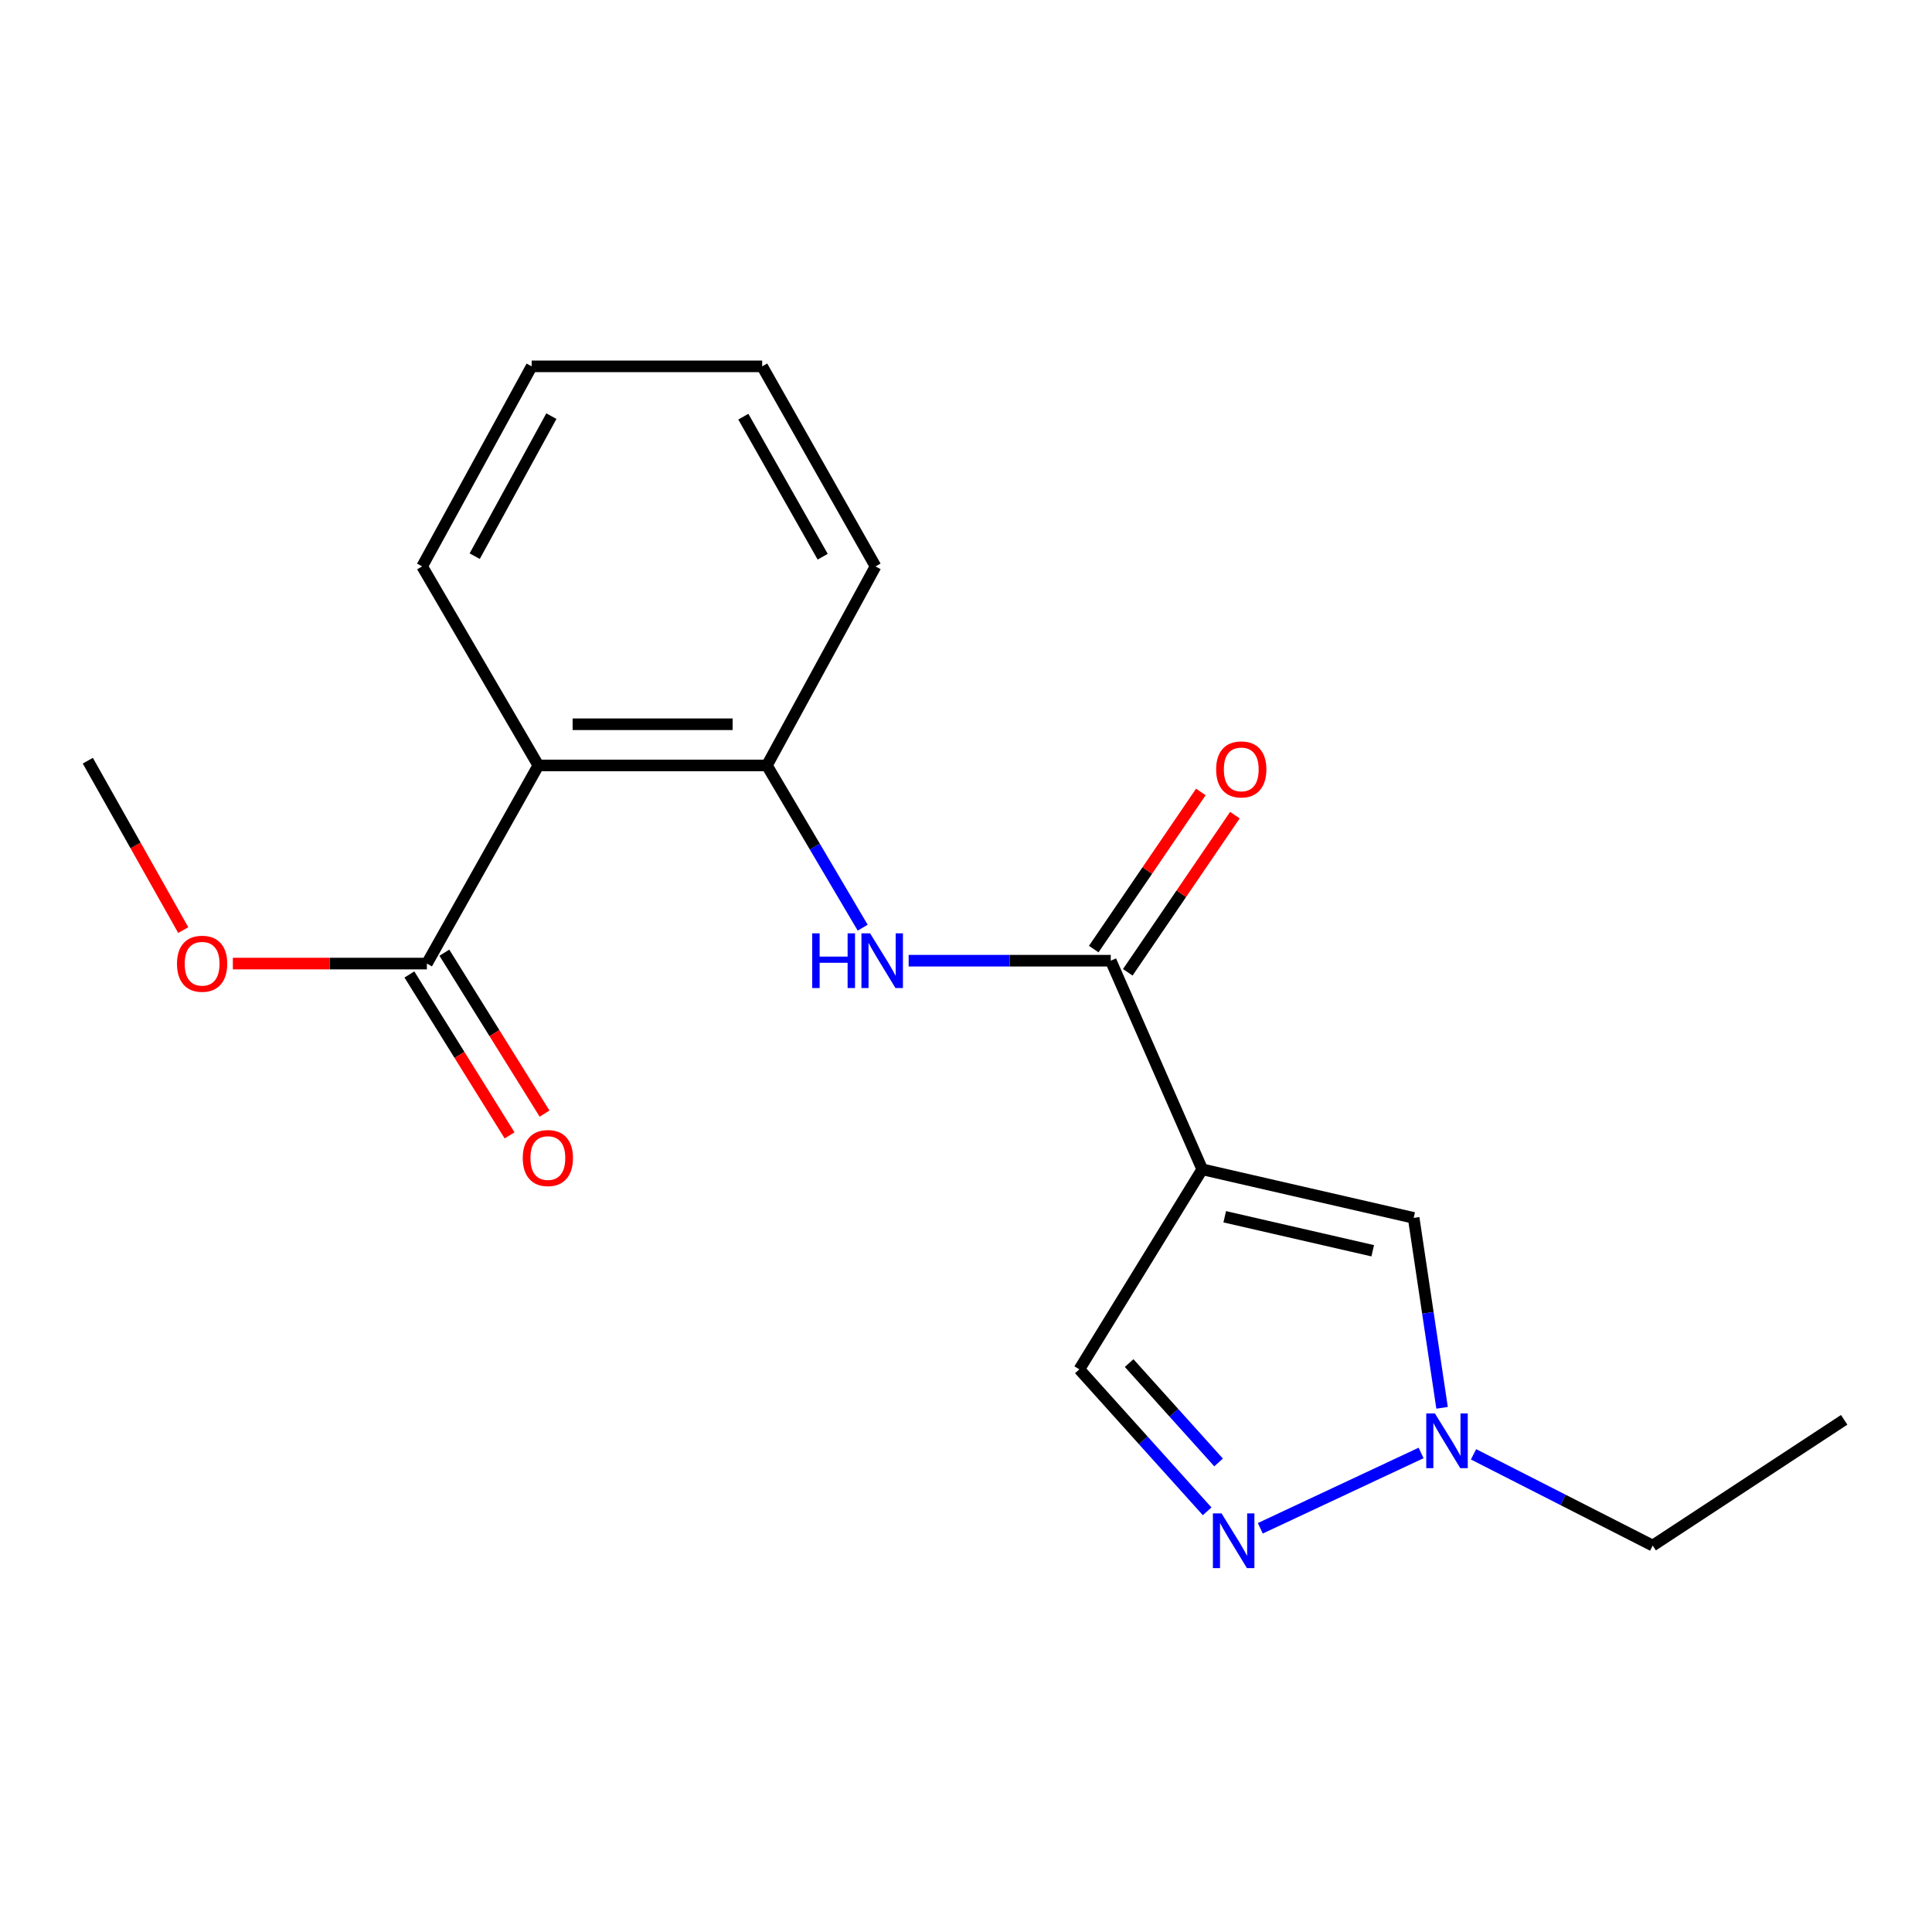 <?xml version='1.0' encoding='iso-8859-1'?>
<svg version='1.1' baseProfile='full'
              xmlns='http://www.w3.org/2000/svg'
                      xmlns:rdkit='http://www.rdkit.org/xml'
                      xmlns:xlink='http://www.w3.org/1999/xlink'
                  xml:space='preserve'
width='1000px' height='1000px' viewBox='0 0 1000 1000'>
<!-- END OF HEADER -->
<rect style='opacity:1.0;fill:#FFFFFF;stroke:none' width='1000' height='1000' x='0' y='0'> </rect>
<path class='bond-0' d='M 622.275,605.242 L 574.926,497.254' style='fill:none;fill-rule:evenodd;stroke:#000000;stroke-width:6px;stroke-linecap:butt;stroke-linejoin:miter;stroke-opacity:1' />
<path class='bond-3' d='M 622.275,605.242 L 731.709,630.38' style='fill:none;fill-rule:evenodd;stroke:#000000;stroke-width:6px;stroke-linecap:butt;stroke-linejoin:miter;stroke-opacity:1' />
<path class='bond-3' d='M 633.917,629.795 L 710.52,647.391' style='fill:none;fill-rule:evenodd;stroke:#000000;stroke-width:6px;stroke-linecap:butt;stroke-linejoin:miter;stroke-opacity:1' />
<path class='bond-7' d='M 622.275,605.242 L 558.662,708.765' style='fill:none;fill-rule:evenodd;stroke:#000000;stroke-width:6px;stroke-linecap:butt;stroke-linejoin:miter;stroke-opacity:1' />
<path class='bond-4' d='M 574.926,497.254 L 522.622,497.254' style='fill:none;fill-rule:evenodd;stroke:#000000;stroke-width:6px;stroke-linecap:butt;stroke-linejoin:miter;stroke-opacity:1' />
<path class='bond-4' d='M 522.622,497.254 L 470.317,497.254' style='fill:none;fill-rule:evenodd;stroke:#0000FF;stroke-width:6px;stroke-linecap:butt;stroke-linejoin:miter;stroke-opacity:1' />
<path class='bond-9' d='M 583.736,503.259 L 611.457,462.592' style='fill:none;fill-rule:evenodd;stroke:#000000;stroke-width:6px;stroke-linecap:butt;stroke-linejoin:miter;stroke-opacity:1' />
<path class='bond-9' d='M 611.457,462.592 L 639.177,421.924' style='fill:none;fill-rule:evenodd;stroke:#FF0000;stroke-width:6px;stroke-linecap:butt;stroke-linejoin:miter;stroke-opacity:1' />
<path class='bond-9' d='M 566.117,491.249 L 593.838,450.582' style='fill:none;fill-rule:evenodd;stroke:#000000;stroke-width:6px;stroke-linecap:butt;stroke-linejoin:miter;stroke-opacity:1' />
<path class='bond-9' d='M 593.838,450.582 L 621.558,409.914' style='fill:none;fill-rule:evenodd;stroke:#FF0000;stroke-width:6px;stroke-linecap:butt;stroke-linejoin:miter;stroke-opacity:1' />
<path class='bond-1' d='M 278.644,396.195 L 396.951,396.195' style='fill:none;fill-rule:evenodd;stroke:#000000;stroke-width:6px;stroke-linecap:butt;stroke-linejoin:miter;stroke-opacity:1' />
<path class='bond-1' d='M 296.39,374.872 L 379.205,374.872' style='fill:none;fill-rule:evenodd;stroke:#000000;stroke-width:6px;stroke-linecap:butt;stroke-linejoin:miter;stroke-opacity:1' />
<path class='bond-8' d='M 278.644,396.195 L 220.954,498.746' style='fill:none;fill-rule:evenodd;stroke:#000000;stroke-width:6px;stroke-linecap:butt;stroke-linejoin:miter;stroke-opacity:1' />
<path class='bond-12' d='M 278.644,396.195 L 218.502,293.17' style='fill:none;fill-rule:evenodd;stroke:#000000;stroke-width:6px;stroke-linecap:butt;stroke-linejoin:miter;stroke-opacity:1' />
<path class='bond-2' d='M 624.815,782.257 L 591.738,745.511' style='fill:none;fill-rule:evenodd;stroke:#0000FF;stroke-width:6px;stroke-linecap:butt;stroke-linejoin:miter;stroke-opacity:1' />
<path class='bond-2' d='M 591.738,745.511 L 558.662,708.765' style='fill:none;fill-rule:evenodd;stroke:#000000;stroke-width:6px;stroke-linecap:butt;stroke-linejoin:miter;stroke-opacity:1' />
<path class='bond-2' d='M 630.74,756.967 L 607.586,731.245' style='fill:none;fill-rule:evenodd;stroke:#0000FF;stroke-width:6px;stroke-linecap:butt;stroke-linejoin:miter;stroke-opacity:1' />
<path class='bond-2' d='M 607.586,731.245 L 584.433,705.523' style='fill:none;fill-rule:evenodd;stroke:#000000;stroke-width:6px;stroke-linecap:butt;stroke-linejoin:miter;stroke-opacity:1' />
<path class='bond-19' d='M 652.329,791.043 L 735.561,752.043' style='fill:none;fill-rule:evenodd;stroke:#0000FF;stroke-width:6px;stroke-linecap:butt;stroke-linejoin:miter;stroke-opacity:1' />
<path class='bond-5' d='M 731.709,630.38 L 739.062,679.532' style='fill:none;fill-rule:evenodd;stroke:#000000;stroke-width:6px;stroke-linecap:butt;stroke-linejoin:miter;stroke-opacity:1' />
<path class='bond-5' d='M 739.062,679.532 L 746.414,728.684' style='fill:none;fill-rule:evenodd;stroke:#0000FF;stroke-width:6px;stroke-linecap:butt;stroke-linejoin:miter;stroke-opacity:1' />
<path class='bond-6' d='M 446.527,480.16 L 421.739,438.177' style='fill:none;fill-rule:evenodd;stroke:#0000FF;stroke-width:6px;stroke-linecap:butt;stroke-linejoin:miter;stroke-opacity:1' />
<path class='bond-6' d='M 421.739,438.177 L 396.951,396.195' style='fill:none;fill-rule:evenodd;stroke:#000000;stroke-width:6px;stroke-linecap:butt;stroke-linejoin:miter;stroke-opacity:1' />
<path class='bond-13' d='M 762.696,752.751 L 809.069,776.365' style='fill:none;fill-rule:evenodd;stroke:#0000FF;stroke-width:6px;stroke-linecap:butt;stroke-linejoin:miter;stroke-opacity:1' />
<path class='bond-13' d='M 809.069,776.365 L 855.441,799.98' style='fill:none;fill-rule:evenodd;stroke:#000000;stroke-width:6px;stroke-linecap:butt;stroke-linejoin:miter;stroke-opacity:1' />
<path class='bond-14' d='M 396.951,396.195 L 453.172,293.17' style='fill:none;fill-rule:evenodd;stroke:#000000;stroke-width:6px;stroke-linecap:butt;stroke-linejoin:miter;stroke-opacity:1' />
<path class='bond-10' d='M 211.903,504.381 L 237.833,546.027' style='fill:none;fill-rule:evenodd;stroke:#000000;stroke-width:6px;stroke-linecap:butt;stroke-linejoin:miter;stroke-opacity:1' />
<path class='bond-10' d='M 237.833,546.027 L 263.762,587.673' style='fill:none;fill-rule:evenodd;stroke:#FF0000;stroke-width:6px;stroke-linecap:butt;stroke-linejoin:miter;stroke-opacity:1' />
<path class='bond-10' d='M 230.005,493.111 L 255.934,534.757' style='fill:none;fill-rule:evenodd;stroke:#000000;stroke-width:6px;stroke-linecap:butt;stroke-linejoin:miter;stroke-opacity:1' />
<path class='bond-10' d='M 255.934,534.757 L 281.863,576.403' style='fill:none;fill-rule:evenodd;stroke:#FF0000;stroke-width:6px;stroke-linecap:butt;stroke-linejoin:miter;stroke-opacity:1' />
<path class='bond-11' d='M 220.954,498.746 L 170.738,498.746' style='fill:none;fill-rule:evenodd;stroke:#000000;stroke-width:6px;stroke-linecap:butt;stroke-linejoin:miter;stroke-opacity:1' />
<path class='bond-11' d='M 170.738,498.746 L 120.522,498.746' style='fill:none;fill-rule:evenodd;stroke:#FF0000;stroke-width:6px;stroke-linecap:butt;stroke-linejoin:miter;stroke-opacity:1' />
<path class='bond-15' d='M 94.849,481.413 L 70.152,437.572' style='fill:none;fill-rule:evenodd;stroke:#FF0000;stroke-width:6px;stroke-linecap:butt;stroke-linejoin:miter;stroke-opacity:1' />
<path class='bond-15' d='M 70.152,437.572 L 45.455,393.731' style='fill:none;fill-rule:evenodd;stroke:#000000;stroke-width:6px;stroke-linecap:butt;stroke-linejoin:miter;stroke-opacity:1' />
<path class='bond-20' d='M 218.502,293.17 L 275.185,189.623' style='fill:none;fill-rule:evenodd;stroke:#000000;stroke-width:6px;stroke-linecap:butt;stroke-linejoin:miter;stroke-opacity:1' />
<path class='bond-20' d='M 245.708,287.877 L 285.387,215.394' style='fill:none;fill-rule:evenodd;stroke:#000000;stroke-width:6px;stroke-linecap:butt;stroke-linejoin:miter;stroke-opacity:1' />
<path class='bond-16' d='M 855.441,799.98 L 954.545,734.898' style='fill:none;fill-rule:evenodd;stroke:#000000;stroke-width:6px;stroke-linecap:butt;stroke-linejoin:miter;stroke-opacity:1' />
<path class='bond-18' d='M 453.172,293.17 L 394.499,189.623' style='fill:none;fill-rule:evenodd;stroke:#000000;stroke-width:6px;stroke-linecap:butt;stroke-linejoin:miter;stroke-opacity:1' />
<path class='bond-18' d='M 425.82,288.15 L 384.748,215.667' style='fill:none;fill-rule:evenodd;stroke:#000000;stroke-width:6px;stroke-linecap:butt;stroke-linejoin:miter;stroke-opacity:1' />
<path class='bond-17' d='M 275.185,189.623 L 394.499,189.623' style='fill:none;fill-rule:evenodd;stroke:#000000;stroke-width:6px;stroke-linecap:butt;stroke-linejoin:miter;stroke-opacity:1' />
<path  class='atom-3' d='M 632.28 783.344
L 641.56 798.344
Q 642.48 799.824, 643.96 802.504
Q 645.44 805.184, 645.52 805.344
L 645.52 783.344
L 649.28 783.344
L 649.28 811.664
L 645.4 811.664
L 635.44 795.264
Q 634.28 793.344, 633.04 791.144
Q 631.84 788.944, 631.48 788.264
L 631.48 811.664
L 627.8 811.664
L 627.8 783.344
L 632.28 783.344
' fill='#0000FF'/>
<path  class='atom-5' d='M 420.4 483.094
L 424.24 483.094
L 424.24 495.134
L 438.72 495.134
L 438.72 483.094
L 442.56 483.094
L 442.56 511.414
L 438.72 511.414
L 438.72 498.334
L 424.24 498.334
L 424.24 511.414
L 420.4 511.414
L 420.4 483.094
' fill='#0000FF'/>
<path  class='atom-5' d='M 450.36 483.094
L 459.64 498.094
Q 460.56 499.574, 462.04 502.254
Q 463.52 504.934, 463.6 505.094
L 463.6 483.094
L 467.36 483.094
L 467.36 511.414
L 463.48 511.414
L 453.52 495.014
Q 452.36 493.094, 451.12 490.894
Q 449.92 488.694, 449.56 488.014
L 449.56 511.414
L 445.88 511.414
L 445.88 483.094
L 450.36 483.094
' fill='#0000FF'/>
<path  class='atom-6' d='M 742.709 731.6
L 751.989 746.6
Q 752.909 748.08, 754.389 750.76
Q 755.869 753.44, 755.949 753.6
L 755.949 731.6
L 759.709 731.6
L 759.709 759.92
L 755.829 759.92
L 745.869 743.52
Q 744.709 741.6, 743.469 739.4
Q 742.269 737.2, 741.909 736.52
L 741.909 759.92
L 738.229 759.92
L 738.229 731.6
L 742.709 731.6
' fill='#0000FF'/>
<path  class='atom-10' d='M 629.473 398.241
Q 629.473 391.441, 632.833 387.641
Q 636.193 383.841, 642.473 383.841
Q 648.753 383.841, 652.113 387.641
Q 655.473 391.441, 655.473 398.241
Q 655.473 405.121, 652.073 409.041
Q 648.673 412.921, 642.473 412.921
Q 636.233 412.921, 632.833 409.041
Q 629.473 405.161, 629.473 398.241
M 642.473 409.721
Q 646.793 409.721, 649.113 406.841
Q 651.473 403.921, 651.473 398.241
Q 651.473 392.681, 649.113 389.881
Q 646.793 387.041, 642.473 387.041
Q 638.153 387.041, 635.793 389.841
Q 633.473 392.641, 633.473 398.241
Q 633.473 403.961, 635.793 406.841
Q 638.153 409.721, 642.473 409.721
' fill='#FF0000'/>
<path  class='atom-11' d='M 270.572 599.399
Q 270.572 592.599, 273.932 588.799
Q 277.292 584.999, 283.572 584.999
Q 289.852 584.999, 293.212 588.799
Q 296.572 592.599, 296.572 599.399
Q 296.572 606.279, 293.172 610.199
Q 289.772 614.079, 283.572 614.079
Q 277.332 614.079, 273.932 610.199
Q 270.572 606.319, 270.572 599.399
M 283.572 610.879
Q 287.892 610.879, 290.212 607.999
Q 292.572 605.079, 292.572 599.399
Q 292.572 593.839, 290.212 591.039
Q 287.892 588.199, 283.572 588.199
Q 279.252 588.199, 276.892 590.999
Q 274.572 593.799, 274.572 599.399
Q 274.572 605.119, 276.892 607.999
Q 279.252 610.879, 283.572 610.879
' fill='#FF0000'/>
<path  class='atom-12' d='M 91.614 498.826
Q 91.614 492.026, 94.974 488.226
Q 98.334 484.426, 104.614 484.426
Q 110.894 484.426, 114.254 488.226
Q 117.614 492.026, 117.614 498.826
Q 117.614 505.706, 114.214 509.626
Q 110.814 513.506, 104.614 513.506
Q 98.374 513.506, 94.974 509.626
Q 91.614 505.746, 91.614 498.826
M 104.614 510.306
Q 108.934 510.306, 111.254 507.426
Q 113.614 504.506, 113.614 498.826
Q 113.614 493.266, 111.254 490.466
Q 108.934 487.626, 104.614 487.626
Q 100.294 487.626, 97.934 490.426
Q 95.614 493.226, 95.614 498.826
Q 95.614 504.546, 97.934 507.426
Q 100.294 510.306, 104.614 510.306
' fill='#FF0000'/>
</svg>
